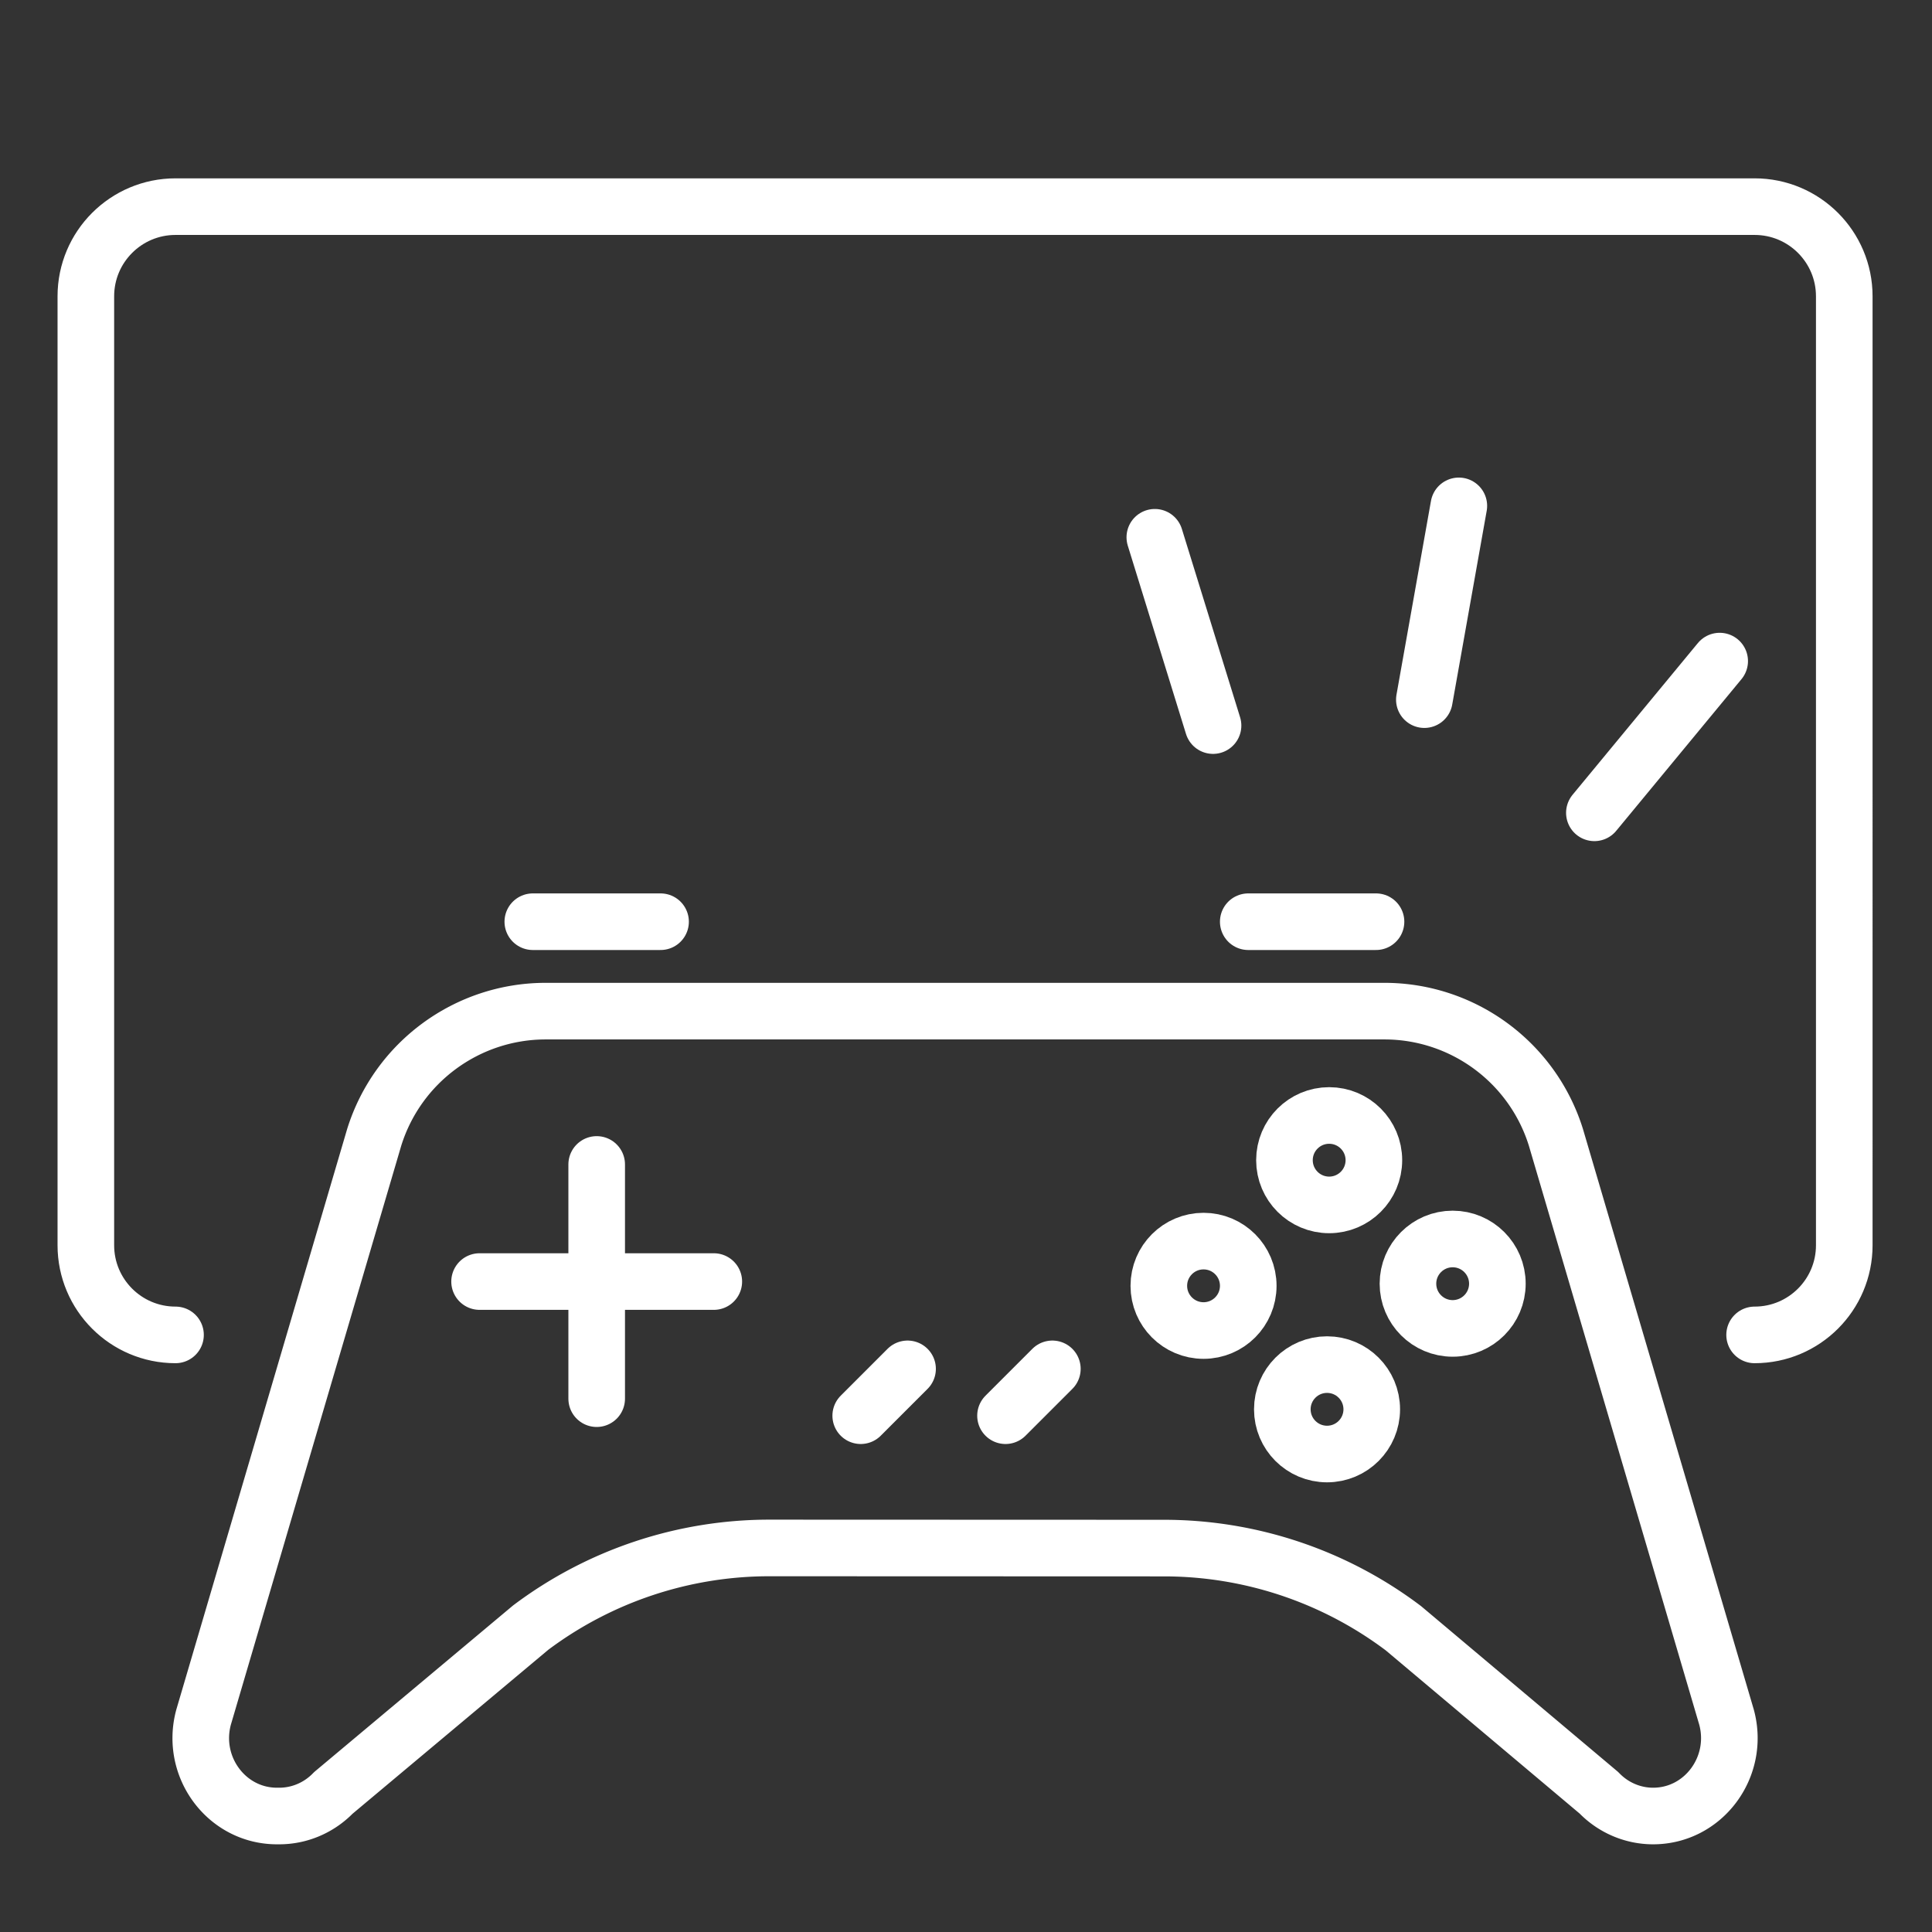 <svg viewBox="0 0 512 512" xml:space="preserve" xmlns="http://www.w3.org/2000/svg"><rect x="0" y="0" width="512" height="512" fill="#333333" stroke="none"/><g fill="none" stroke="#ffffff" stroke-linecap="round" stroke-linejoin="round" stroke-miterlimit="10" stroke-width="15" class="stroke-474747"><path d="M438.1 481.262h0c-5.402 0-10.579-2.217-14.372-6.156l-51.799-43.596a105.348 105.348 0 0 0-63.413-21.251l-104.576-.037a105.349 105.349 0 0 0-63.315 21.122l-52.282 43.793c-3.791 3.919-8.955 6.125-14.342 6.125h-.6c-13.338 0-23.009-13.011-19.454-26.174l45.22-153.678c6.206-19.897 24.628-33.448 45.47-33.448h222.225c20.843 0 39.264 13.551 45.47 33.448l45.222 153.677c3.555 13.164-6.116 26.175-19.454 26.175z"></path><circle
	cx="318.95" cy="340.755" r="11.85"></circle><circle cx="352.243" cy="307.462" r="11.85"></circle><circle cx="351.679"
																																																					 cy="373.483"
																																																					 r="11.85"></circle><circle
	cx="384.971" cy="340.191" r="11.85"></circle><path
	d="M158.129 308.591v62.071M127.093 339.626h62.071M228.1 375.176l12.414-12.414M266.471 375.176l12.415-12.414M141.2 244.262h33.857M330.8 244.262h33.857M46.512 353.762c-13.123 0-23.762-10.639-23.762-23.762V78.524c0-13.123 10.639-23.762 23.762-23.762h418.476c13.123 0 23.762 10.639 23.762 23.762V330c0 13.123-10.639 23.762-23.762 23.762M306.039 142.384l15.429 49.903M386.606 134.061l-9.138 51.351M455.734 175.197l-33.207 40.21"></path></g></svg>
